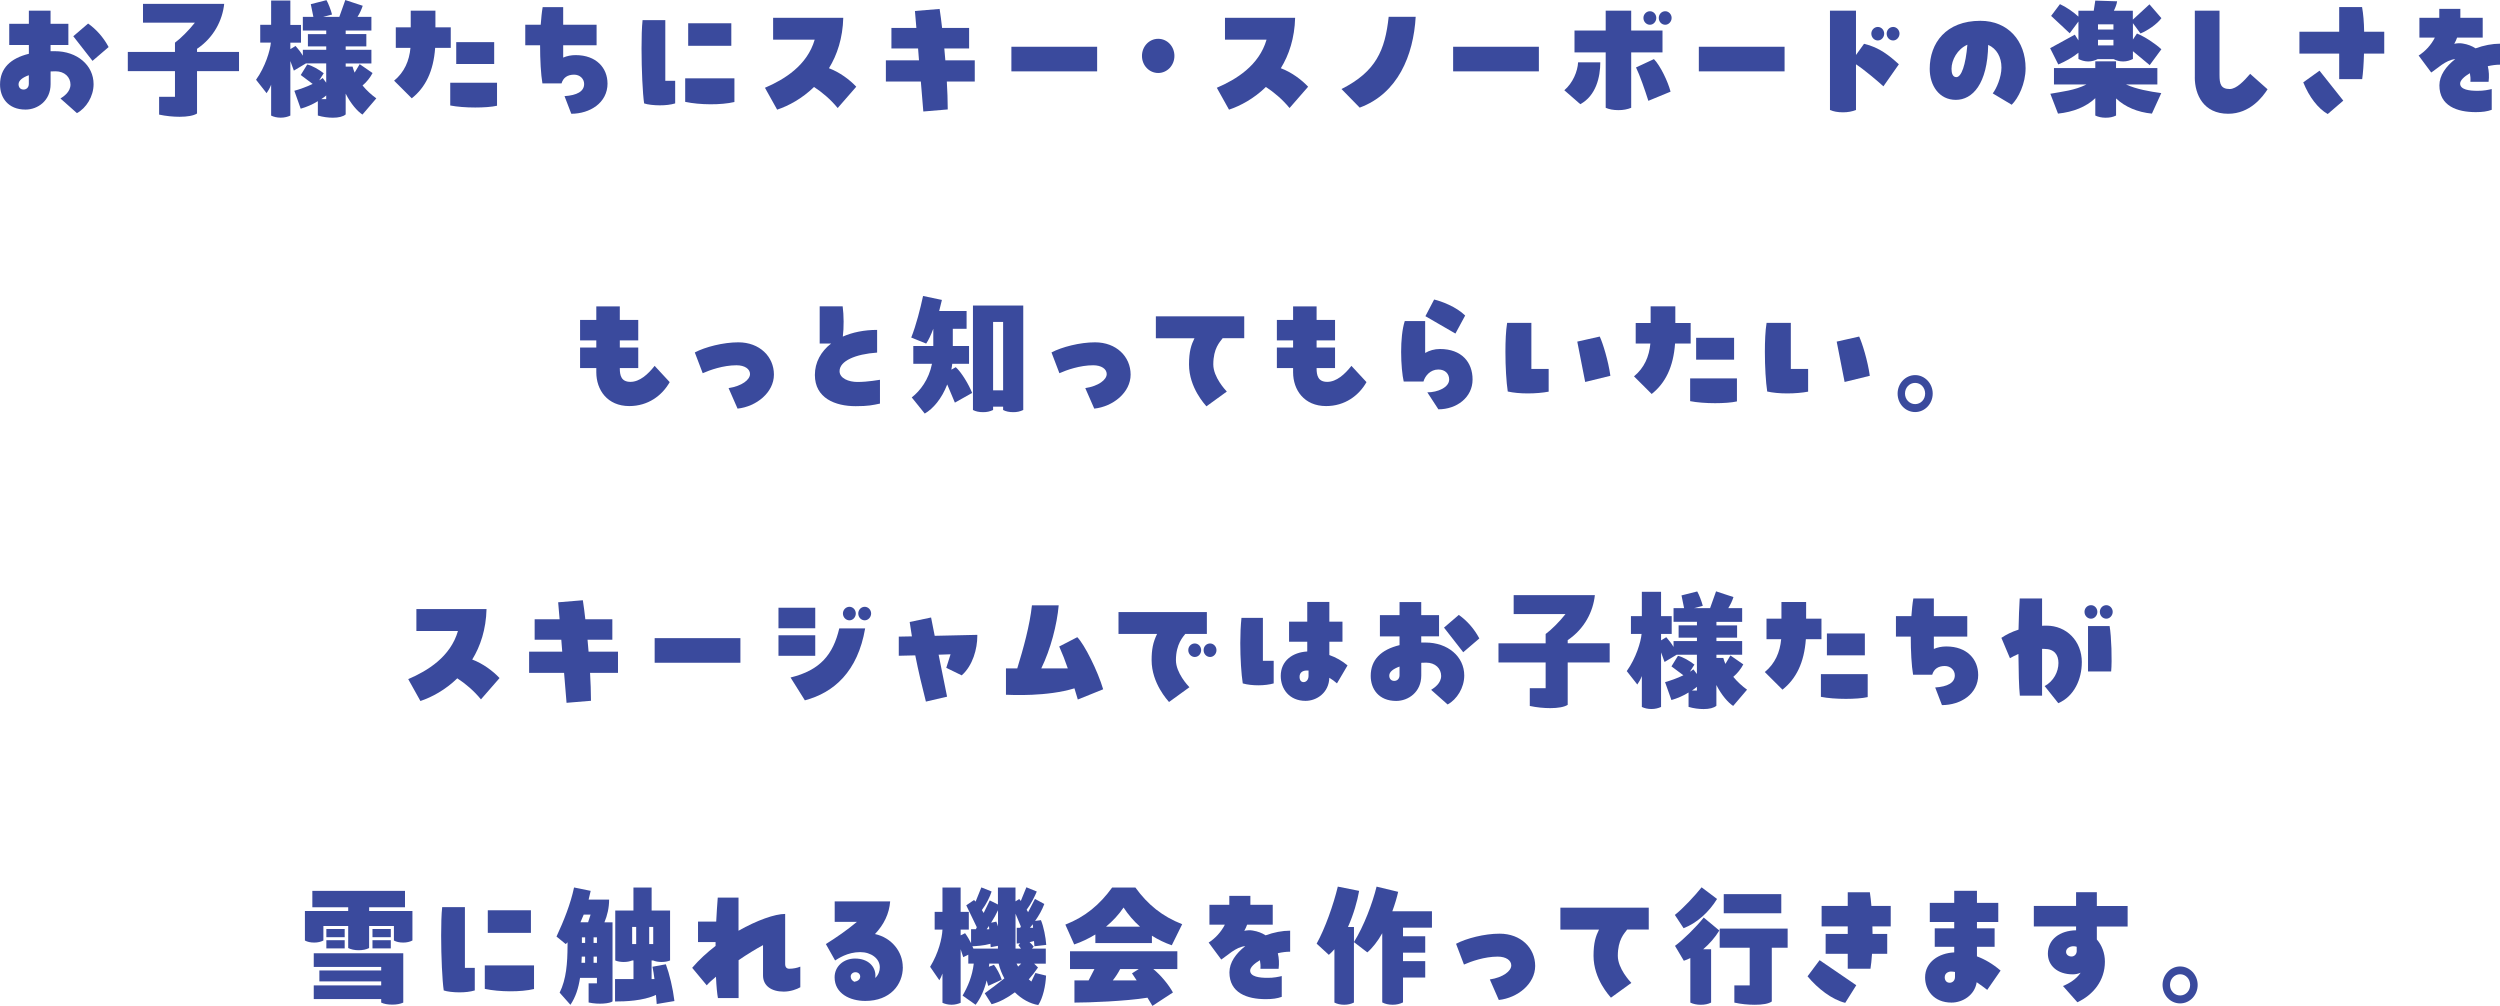 <?xml version="1.0" encoding="UTF-8"?><svg id="_レイヤー_2" xmlns="http://www.w3.org/2000/svg" viewBox="0 0 676.42 272.16"><defs><style>.cls-1{fill:#3a4a9d;}</style></defs><g id="_レイヤー_1-2"><path class="cls-1" d="M13.68,6.44h4.82v5.74h-4.82v1.67h1.16c6.05,0,10.48,3.81,10.48,8.92,0,3.33-2,6.48-4.5,7.84l-4.46-3.96c.88-.55,2.71-1.78,2.71-3.77s-1.58-3.59-4.04-3.59c-.46,0-.88,0-1.34.04v3.44c0,4.51-3.52,6.88-6.79,6.88-4.75,0-6.89-3.26-6.89-6.77,0-4.4,2.81-7.1,7.8-8.33v-2.37H2.5v-5.74h5.31v-3.55h5.87v3.55ZM7.8,20.35c-1.65.59-2.78,1.41-2.78,2.44,0,.89.53,1.44,1.37,1.44.67,0,1.41-.48,1.41-1.55v-2.33ZM25.03,16.47l-5.2-6.66,4.01-3.44c2.14,1.52,4.11,3.66,5.55,6.36l-4.36,3.74Z"/><path class="cls-1" d="M64.67,19.24h-11.36v11.47c-.91.59-2.64.89-4.71.89-1.72,0-3.69-.19-5.55-.59v-4.81h4.29v-6.96h-12.76v-5.18h12.76v-2.52c1.44-1.04,3.76-3.33,5.38-5.4h-14.03V1.04h21.97c-.46,4.37-2.74,9.07-7.35,12.17v.85h11.36v5.18Z"/><path class="cls-1" d="M101.83,26.6l-3.76,4.4c-1.34-.85-3.16-2.92-4.54-5.66v5.62c-.67.59-1.93.89-3.45.89-1.27,0-2.71-.19-4.08-.59v-3.89c-1.41.89-3.06,1.59-4.64,2.04l-1.72-4.85c1.37-.37,3.27-1.04,4.96-1.85l-3.23-2.41,1.76-2.85c1.34.3,3.16,1.37,4.46,2.37l-1.23,1.92c.35-.19.67-.41.95-.63l.95,1.26v-5.22h-5.48l-3.27,1.96-.95-2.59v14.76c-.74.33-1.58.56-2.6.56s-1.9-.22-2.6-.56v-8.36c-.35.93-.81,1.7-1.23,2.29l-2.85-3.63c2.53-3.55,3.83-7.96,4.01-10.06h-2.88v-4.81h2.95V.15h5.2v6.59h2.88v4.81h-2.88v1.74l1.41-.85c.74.81,1.41,1.7,1.97,2.63v-1.59h6.33v-.92h-4.96v-3.33h4.96v-.96h-6.33v-3.7h2.85l-.7-3.44L88.33.04c.46.74,1.23,2.74,1.51,3.89l-2.39.63h4.36l1.62-4.55,4.71,1.55c-.32,1-.81,2.07-1.41,3h3.76v3.7h-6.96v.96h5.59v3.33h-5.59v.92h6.96v3.7h-6.96v.85h1.86c.14.55.35,1.11.56,1.63l1.37-2.29,3.48,2.4c-.6,1.18-1.62,2.48-2.71,3.37,1.09,1.33,2.39,2.52,3.73,3.48ZM88.26,25.83c-.39.33-.84.67-1.34,1h1.34v-1Z"/><path class="cls-1" d="M111.13,7.4V2.89h6.68v4.51h4.15v5.55h-4.22c-.46,6.33-2.6,10.69-6.33,13.65l-4.78-4.77c2.78-2.29,4.11-5.37,4.43-8.88h-3.97v-5.55h4.04ZM121.82,22.39h12.66v6.22c-1.44.33-3.62.48-5.91.48-2.43,0-4.92-.19-6.75-.55v-6.14ZM123.44,11.4h10.27v5.92h-10.27v-5.92Z"/><path class="cls-1" d="M164.38,22.57c0,5.29-4.82,8.21-9.81,8.21l-1.83-4.77c3.34-.22,5.31-1.26,5.31-3.29,0-1.37-1.12-2.52-2.71-2.52-1.79,0-2.95.81-3.41,2.37h-5.17c-.42-2.48-.63-6.36-.63-10.32h-4.01v-5.55h4.18c.14-1.78.28-3.4.53-4.77h5.55v4.77h9.04v5.55h-9.04v3.33c1.02-.44,2.14-.67,3.38-.67,5.62,0,8.61,3.52,8.61,7.66Z"/><path class="cls-1" d="M180.01,5.44v16.43h2.67v6.11c-1.23.37-2.64.52-4.18.52s-3.27-.19-4.22-.52c-.39-2.59-.7-9.1-.7-14.84,0-3,.07-5.77.28-7.7h6.15ZM185.39,21.2h13.32v6.4c-3.59.85-9.35.81-13.32-.04v-6.36ZM186.2,6.29h11.67v6.11h-11.67v-6.11Z"/><path class="cls-1" d="M231.68,23.46l-5.03,5.77c-1.97-2.4-4.25-4.29-6.4-5.7-3.23,3.15-6.89,5.11-9.98,6.14l-3.3-5.92c5.27-2.26,11.43-6.03,13.46-13.02h-11.25v-5.92h18.98c-.14,5.51-1.65,10.03-3.87,13.65,2.88,1.07,5.62,3.11,7.38,5Z"/><path class="cls-1" d="M263.74,16.32v5.74h-7.56c.14,2.55.25,5.07.25,7.55l-6.61.56-.67-8.1h-9.46v-5.74h8.96l-.25-3.22h-7.21v-5.55h6.75l-.39-4.59,6.68-.55c.25,1.7.49,3.4.67,5.14h7.31v5.55h-6.71c.11,1.07.21,2.15.28,3.22h7.95Z"/><path class="cls-1" d="M273.65,12.65h23.2v6.66h-23.2v-6.66Z"/><path class="cls-1" d="M308.98,15.13c0-2.55,1.93-4.63,4.39-4.63s4.39,2.07,4.39,4.63-1.97,4.62-4.39,4.62-4.39-2.04-4.39-4.62Z"/><path class="cls-1" d="M353.94,23.46l-5.03,5.77c-1.97-2.4-4.25-4.29-6.4-5.7-3.23,3.15-6.89,5.11-9.98,6.14l-3.3-5.92c5.27-2.26,11.43-6.03,13.46-13.02h-11.25v-5.92h18.98c-.14,5.51-1.65,10.03-3.87,13.65,2.88,1.07,5.62,3.11,7.38,5Z"/><path class="cls-1" d="M362.97,24.09c9.35-4.74,11.78-10.47,12.76-19.54h7.31c-.6,10.44-4.82,20.76-15.15,24.57l-4.92-5.03Z"/><path class="cls-1" d="M393.17,12.65h23.2v6.66h-23.2v-6.66Z"/><path class="cls-1" d="M423.25,24.42c2.29-1.92,3.62-5.14,3.73-7.55h6.01c0,3.96-1.16,9.03-5.41,11.32l-4.32-3.77ZM441.35,2.89v5.37h8.47v5.92h-8.47v14.99c-1.02.41-2.14.63-3.45.63-1.37,0-2.53-.22-3.45-.63v-14.99h-8.44v-5.92h8.44V2.89h6.89ZM447.5,15.99c1.76,1.81,3.8,6.11,4.5,8.81l-6.01,2.48c-.91-2.89-2.32-6.96-3.34-9.03l4.85-2.26ZM444.66,4.85c0-1,.81-1.81,1.76-1.81s1.72.81,1.72,1.81-.77,1.85-1.72,1.85-1.76-.81-1.76-1.85ZM448.81,4.85c0-1,.77-1.81,1.76-1.81.91,0,1.72.81,1.72,1.81s-.81,1.85-1.72,1.85c-.98,0-1.76-.81-1.76-1.85Z"/><path class="cls-1" d="M459.65,12.65h23.2v6.66h-23.2v-6.66Z"/><path class="cls-1" d="M495.14,2.89h7.03v11.99l2.18-3.03c4.15.96,6.96,3.29,9.42,5.55l-4.18,5.96c-1.55-1.41-5.06-4.4-7.42-5.96v12.36c-1.05.41-2.18.63-3.52.63-1.41,0-2.57-.22-3.52-.63V2.89ZM506.32,9.1c0-1,.81-1.81,1.76-1.81s1.72.81,1.72,1.81-.77,1.85-1.72,1.85-1.76-.81-1.76-1.85ZM510.47,9.1c0-1,.77-1.81,1.76-1.81.91,0,1.72.81,1.72,1.81s-.81,1.85-1.72,1.85c-.98,0-1.76-.81-1.76-1.85Z"/><path class="cls-1" d="M548.06,18.46c0,4.18-1.97,8.14-3.76,9.88l-5.13-3.07c1.02-1.3,2.36-4.4,2.36-6.99,0-2.81-1.27-5.11-3.59-6.14-.18,10.58-4.25,14.88-8.75,14.88s-7.07-3.85-7.07-8.4c0-6.96,4.39-12.99,13.71-12.99,7.49,0,12.23,5.44,12.23,12.84ZM532.31,12.1c-2.71,1.18-4.29,4.14-4.29,6.51,0,1.15.28,2.26,1.3,2.26,1.37,0,2.53-3.26,2.99-8.77Z"/><path class="cls-1" d="M577.1,6.22v4.48l1.09-1.63c2.18.89,4.92,2.7,6.61,4.26l-3.16,4.29-4.54-3.77v2.11c-.77.37-1.62.67-2.64.67s-1.83-.26-2.57-.63h-4.32c-.77.37-1.58.63-2.57.63s-1.9-.3-2.64-.67v-1.7c-1.51,1.26-3.62,2.41-5.45,3.18l-2.21-4.4,6.68-3.66.98,1.55v-5.11l-2.36,3.18-5.03-4.7,2.39-3.18c1.65.74,3.69,2.15,4.99,3.37v-1.59h4.15l.42-2.74,5.91.19c-.11.78-.46,1.7-.88,2.55h5.13v2.41l4.5-4.14,3.23,3.74c-1.12,1.59-3.8,3.4-5.66,4.14l-2.07-2.81ZM572.53,16.61v1.81h11.18v4.44h-8.47c2.78,1.26,6.33,1.89,9.53,2.33l-2.53,5.55c-3.87-.37-7.28-1.81-9.7-4.11v4.63c-.84.41-1.72.59-2.81.59s-2.04-.22-2.81-.59v-4.7c-2.43,2.33-5.94,3.74-10.09,4.18l-2.07-5.37c3.16-.59,6.57-.89,9.77-2.52h-8.79v-4.44h11.18v-1.81h5.62ZM571.83,6.59h-4.18v1.41h4.18v-1.41ZM567.65,12.29h4.18v-1.52h-4.18v1.52Z"/><path class="cls-1" d="M593.85,20.94V2.89h6.68v17.43c0,2.41.35,3.77,2.81,3.77,1.79-.07,3.73-2.07,5.48-4.11l4.71,4.18c-1.34,2.07-4.75,6.62-10.65,6.62-6.68,0-9.04-5.18-9.04-9.84Z"/><path class="cls-1" d="M645.1,8.58v5.92h-5.48c-.07,2.78-.25,5.29-.49,6.92h-6.22v-6.92h-10.76v-5.92h10.76V1.92h6.19c.32,1.74.53,4.11.56,6.66h5.45ZM627.59,19.13l6.43,8.1-4.22,3.63c-2.57-1.48-4.99-4.55-6.61-8.58l4.39-3.15Z"/><path class="cls-1" d="M676.42,17.5c-1.05,0-2.18.15-3.3.41.32,1.33.39,2.78.21,4.22h-4.92c.07-.81,0-1.59-.14-2.33-1.58.93-2.64,1.96-2.64,2.81,0,1.67,2.53,1.96,4.68,1.96,1.62.04,3.13-.3,3.87-.48v5.62c-1.2.44-2.5.63-4.32.63-5.1,0-9.84-1.7-9.84-7.25,0-2.66,1.76-5.14,4.29-7.1-2.57.22-4.96,2.66-6.5,3.63l-3.41-4.59c1.69-1.07,3.34-2.77,4.39-4.85h-4.18v-5.37h5.38v-2.41h5.7v2.41h6.05v5.37h-6.93c-.21.59-.46,1.15-.77,1.67.77-.15,1.55-.22,2.32-.07,1.34.22,2.5.67,3.45,1.3,2.21-.81,4.54-1.26,6.64-1.26v5.7Z"/><path class="cls-1" d="M181.2,103.39c-2.07,3.66-5.87,6.48-10.93,6.48-5.94,0-8.93-4.37-8.93-9.14v-1.15h-4.39v-5.55h4.39v-1.92h-4.39v-5.55h4.39v-3.66h6.36v3.66h4.99v5.55h-4.99v1.92h4.99v5.55h-4.99v.11c0,1.89.39,3.63,2.88,3.63s4.75-2.04,6.54-4.33l4.08,4.4Z"/><path class="cls-1" d="M197.13,105.01c3.59-.55,5.8-2.26,5.8-3.81,0-1.37-1.44-2.37-3.66-2.37-3.59,0-7.21,1.29-9.14,2.15l-2.14-5.62c2.78-1.48,7.7-2.74,11.78-2.74,5.77,0,9.63,3.88,9.63,8.73s-4.75,8.66-9.84,9.21l-2.43-5.55Z"/><path class="cls-1" d="M238.09,102.76v6.44c-1.97.41-3.13.7-6.57.7-5.55,0-11.04-2.18-11.04-8.44,0-3.4,1.62-6.36,4.39-8.51h-3.09v-10.06h6.22c.32,2.44.35,5.74.04,8.18,2.6-1.15,5.77-1.81,9.28-1.81v6.14c-5.87.41-10.16,2.26-10.16,5.03,0,1.92,2.43,2.92,4.85,2.92,2.92,0,5.84-.59,6.08-.59Z"/><path class="cls-1" d="M263.04,106.31l-4.68,2.63-2.07-4.92c-1.48,3.85-3.83,6.59-6.08,7.88l-3.52-4.37c2.29-1.78,4.61-4.81,5.48-9.1h-5.06v-4.81h5.41v-4.66c-.63,1.67-1.3,3.11-1.93,4l-4.04-1.63c1.34-3.37,2.46-7.81,3.2-11.25l5.1,1.07c-.18.78-.42,1.81-.74,3h7.42v4.81h-3.73v4.66h4.39v4.81h-4.54c-.07.56-.14,1.07-.25,1.59l1.2-.67c1.55,1.37,3.55,4.74,4.43,6.96ZM276.86,110.93c-.88.41-1.65.59-2.71.59s-2-.19-2.74-.59v-.89h-2.71v.89c-.88.41-1.65.59-2.71.59s-2-.19-2.74-.59v-28.27h13.61v28.27ZM271.41,105.61v-18.5h-2.71v18.5h2.71Z"/><path class="cls-1" d="M293.64,105.01c3.59-.55,5.8-2.26,5.8-3.81,0-1.37-1.44-2.37-3.66-2.37-3.59,0-7.21,1.29-9.14,2.15l-2.14-5.62c2.78-1.48,7.7-2.74,11.78-2.74,5.77,0,9.63,3.88,9.63,8.73s-4.75,8.66-9.84,9.21l-2.43-5.55Z"/><path class="cls-1" d="M312.74,91.51v-5.92h23.91v5.92h-5.84c-.77,1.04-2.53,2.74-2.53,7.1,0,3.44,3.27,6.92,3.66,7.33l-5.52,4c-.32-.41-4.71-5-4.71-11.32,0-3.59.6-5.33,1.48-7.1h-10.44Z"/><path class="cls-1" d="M369.73,103.39c-2.07,3.66-5.87,6.48-10.93,6.48-5.94,0-8.93-4.37-8.93-9.14v-1.15h-4.39v-5.55h4.39v-1.92h-4.39v-5.55h4.39v-3.66h6.36v3.66h4.99v5.55h-4.99v1.92h4.99v5.55h-4.99v.11c0,1.89.39,3.63,2.88,3.63s4.75-2.04,6.54-4.33l4.08,4.4Z"/><path class="cls-1" d="M398.43,102.68c0,4.88-4.32,8.07-9.25,8.07l-2.99-4.59c2.78,0,5.91-1.33,5.91-3.48,0-1.48-1.02-2.7-2.92-2.7-2.18,0-3.59,1.7-4.04,3.26h-5.34c-.39-1.67-.7-4.81-.7-8.03,0-3.03.28-6.18.98-8.33h5.52v8.62c1.16-.67,2.5-1.07,4.01-1.07,5.87,0,8.82,3.59,8.82,8.25ZM393.79,90.25l-8.12-4.7,2.36-4.51c1.9.44,5.94,1.92,8.4,4.33l-2.64,4.88Z"/><path class="cls-1" d="M414.34,87.36v12.47h4.68v6.14c-1.58.3-3.62.48-5.66.48s-3.94-.19-5.41-.52c-.39-2.59-.63-6.7-.63-10.73,0-2.85.11-5.66.46-7.84h6.57ZM428.9,103.35l-2.14-10.92,6.08-1.37c.81,1.7,2.32,6.55,2.88,10.62l-6.82,1.67Z"/><path class="cls-1" d="M446.61,87.4v-4.51h6.68v4.51h4.15v5.55h-4.22c-.46,6.33-2.6,10.69-6.33,13.65l-4.78-4.77c2.78-2.29,4.11-5.37,4.43-8.88h-3.97v-5.55h4.04ZM457.3,102.39h12.66v6.22c-1.44.33-3.62.48-5.91.48-2.43,0-4.92-.19-6.75-.55v-6.14ZM458.92,91.4h10.27v5.92h-10.27v-5.92Z"/><path class="cls-1" d="M484.54,87.36v12.47h4.68v6.14c-1.58.3-3.62.48-5.66.48s-3.94-.19-5.41-.52c-.39-2.59-.63-6.7-.63-10.73,0-2.85.11-5.66.46-7.84h6.57ZM499.09,103.35l-2.14-10.92,6.08-1.37c.81,1.7,2.32,6.55,2.88,10.62l-6.82,1.67Z"/><path class="cls-1" d="M513.43,106.49c0-2.74,2.14-5,4.75-5s4.75,2.26,4.75,5-2.11,5-4.75,5-4.75-2.22-4.75-5ZM520.88,106.49c0-1.59-1.16-2.89-2.71-2.89s-2.74,1.3-2.74,2.89,1.23,2.85,2.74,2.85,2.71-1.22,2.71-2.85Z"/><path class="cls-1" d="M135.16,183.46l-5.03,5.77c-1.97-2.41-4.25-4.29-6.4-5.7-3.23,3.14-6.89,5.11-9.98,6.14l-3.3-5.92c5.27-2.26,11.43-6.03,13.46-13.03h-11.25v-5.92h18.98c-.14,5.51-1.65,10.03-3.87,13.65,2.88,1.07,5.62,3.11,7.38,5Z"/><path class="cls-1" d="M167.21,176.32v5.74h-7.56c.14,2.55.25,5.07.25,7.55l-6.61.55-.67-8.1h-9.46v-5.74h8.96l-.25-3.22h-7.21v-5.55h6.75l-.39-4.59,6.68-.55c.25,1.7.49,3.4.67,5.14h7.31v5.55h-6.71c.11,1.07.21,2.15.28,3.22h7.95Z"/><path class="cls-1" d="M177.13,172.66h23.2v6.66h-23.2v-6.66Z"/><path class="cls-1" d="M220.58,169.99h-9.95v-5.55h9.95v5.55ZM210.63,177.43v-5.55h9.95v5.55h-9.95ZM213.9,183.31c8.05-1.96,11.53-6.25,13.18-13.28h7c-2,11.69-8.47,17.39-16.31,19.46l-3.87-6.18ZM228.07,165.99c0-1,.81-1.81,1.76-1.81s1.72.81,1.72,1.81-.77,1.85-1.72,1.85-1.76-.81-1.76-1.85ZM232.22,165.99c0-1,.77-1.81,1.76-1.81.91,0,1.72.81,1.72,1.81s-.81,1.85-1.72,1.85c-.98,0-1.76-.81-1.76-1.85Z"/><path class="cls-1" d="M251.92,167.07l.98,4.96,11.53-.26v.3c0,3.44-1.2,7.99-4.22,10.66l-4.18-2.04,1.16-3.66-3.23.11,2.29,11.36-5.73,1.33c-1.05-4.11-2.04-8.25-2.88-12.51l-4.46.11v-5.18l3.55-.07c-.21-1.29-.42-2.59-.6-3.89l5.8-1.22Z"/><path class="cls-1" d="M291.62,189.27c-.28-1-.6-2-.91-3.03-7.31,2.26-17.05,1.81-18.53,1.74v-7.14h3.06c1.65-5.37,3.38-11.58,3.97-17.06h7.24c-.46,5.25-2.18,11.88-4.71,17.06h7.17c-.7-2.04-1.48-4.03-2.32-5.92l4.89-2.52c1.97,2,5.55,9.18,7,14.1l-6.86,2.77Z"/><path class="cls-1" d="M321.82,185.94l-5.52,4c-.32-.41-4.71-5.03-4.71-11.32,0-2.81.35-4.81,1.48-7.1h-10.44v-5.92h23.91v5.92h-5.84c-.49.67-2.53,2.66-2.53,7.1,0,3.48,3.27,6.92,3.66,7.33ZM324.99,175.91c0,1.04-.77,1.85-1.72,1.85s-1.76-.81-1.76-1.85.81-1.81,1.76-1.81,1.72.81,1.72,1.81ZM329.14,175.91c0,1.04-.81,1.85-1.72,1.85-.98,0-1.76-.81-1.76-1.85s.77-1.81,1.76-1.81c.91,0,1.72.81,1.72,1.81Z"/><path class="cls-1" d="M341.7,167.18v11.62h2.92v6.11c-2.36.67-5.91.7-8.37,0-.39-2.52-.67-6.74-.67-10.92,0-2.37.11-4.77.32-6.81h5.8ZM361.74,184.9c-.6-.52-1.3-1.07-2.07-1.52-.11,4.03-3.38,6.25-6.43,6.25-4.39,0-6.71-3.22-6.71-6.74,0-4.14,3.23-6.4,7.17-6.62v-2.63h-4.92v-5.44h4.92v-5.33h5.98v5.33h3.55v5.44h-3.55v3.59c1.79.63,3.48,1.59,4.92,2.81l-2.85,4.85ZM354.04,181.42h-.49c-1.09,0-1.93.55-1.93,1.7,0,.92.42,1.44,1.09,1.44.7,0,1.34-.63,1.34-1.7v-1.44Z"/><path class="cls-1" d="M384.54,166.44h4.82v5.74h-4.82v1.67h1.16c6.05,0,10.48,3.81,10.48,8.92,0,3.33-2,6.48-4.5,7.84l-4.46-3.96c.88-.55,2.71-1.78,2.71-3.77s-1.58-3.59-4.04-3.59c-.46,0-.88,0-1.34.04v3.44c0,4.51-3.52,6.88-6.79,6.88-4.75,0-6.89-3.26-6.89-6.77,0-4.4,2.81-7.11,7.8-8.33v-2.37h-5.31v-5.74h5.31v-3.55h5.87v3.55ZM378.67,180.35c-1.65.59-2.78,1.41-2.78,2.44,0,.89.53,1.44,1.37,1.44.67,0,1.41-.48,1.41-1.55v-2.33ZM395.9,176.47l-5.2-6.66,4.01-3.44c2.14,1.52,4.11,3.66,5.55,6.37l-4.36,3.74Z"/><path class="cls-1" d="M435.53,179.24h-11.36v11.47c-.91.59-2.64.89-4.71.89-1.72,0-3.69-.19-5.55-.59v-4.81h4.29v-6.96h-12.76v-5.18h12.76v-2.52c1.44-1.04,3.76-3.33,5.38-5.4h-14.03v-5.11h21.97c-.46,4.37-2.74,9.07-7.35,12.17v.85h11.36v5.18Z"/><path class="cls-1" d="M472.7,186.6l-3.76,4.4c-1.34-.85-3.16-2.92-4.54-5.66v5.62c-.67.59-1.93.89-3.45.89-1.27,0-2.71-.18-4.08-.59v-3.89c-1.41.89-3.06,1.59-4.64,2.04l-1.72-4.85c1.37-.37,3.27-1.04,4.96-1.85l-3.23-2.41,1.76-2.85c1.34.29,3.16,1.37,4.46,2.37l-1.23,1.92c.35-.19.67-.41.95-.63l.95,1.26v-5.22h-5.48l-3.27,1.96-.95-2.59v14.76c-.74.33-1.58.56-2.6.56s-1.9-.22-2.6-.56v-8.36c-.35.92-.81,1.7-1.23,2.29l-2.85-3.63c2.53-3.55,3.83-7.96,4.01-10.06h-2.88v-4.81h2.95v-6.59h5.2v6.59h2.88v4.81h-2.88v1.74l1.41-.85c.74.81,1.41,1.7,1.97,2.63v-1.59h6.33v-.92h-4.96v-3.33h4.96v-.96h-6.33v-3.7h2.85l-.7-3.44,4.25-1.07c.46.74,1.23,2.74,1.51,3.89l-2.39.63h4.36l1.62-4.55,4.71,1.55c-.32,1-.81,2.07-1.41,3h3.76v3.7h-6.96v.96h5.59v3.33h-5.59v.92h6.96v3.7h-6.96v.85h1.86c.14.55.35,1.11.56,1.63l1.37-2.29,3.48,2.41c-.6,1.18-1.62,2.48-2.71,3.37,1.09,1.33,2.39,2.52,3.73,3.48ZM459.13,185.83c-.39.33-.84.67-1.34,1h1.34v-1Z"/><path class="cls-1" d="M482,167.4v-4.51h6.68v4.51h4.15v5.55h-4.22c-.46,6.33-2.6,10.69-6.33,13.65l-4.78-4.77c2.78-2.29,4.11-5.37,4.43-8.88h-3.97v-5.55h4.04ZM492.68,182.39h12.66v6.22c-1.44.33-3.62.48-5.91.48-2.43,0-4.92-.18-6.75-.55v-6.14ZM494.3,171.4h10.27v5.92h-10.27v-5.92Z"/><path class="cls-1" d="M535.24,182.57c0,5.29-4.82,8.21-9.81,8.21l-1.83-4.77c3.34-.22,5.31-1.26,5.31-3.29,0-1.37-1.12-2.52-2.71-2.52-1.79,0-2.95.81-3.41,2.37h-5.17c-.42-2.48-.63-6.36-.63-10.32h-4.01v-5.55h4.18c.14-1.78.28-3.4.53-4.77h5.55v4.77h9.04v5.55h-9.04v3.33c1.02-.44,2.14-.67,3.38-.67,5.62,0,8.61,3.52,8.61,7.66Z"/><path class="cls-1" d="M563.27,179.2c0,4.48-2,9.18-6.36,11.06l-3.69-4.63c2.43-1.33,3.73-3.85,3.73-6.25,0-2.22-1.12-3.81-3.83-3.81h-.6v12.66h-6.01c-.25-2.22-.35-6.59-.39-11.29-.88.37-1.62.78-2.29,1.15l-2.32-5.51c1.27-.85,2.78-1.63,4.64-2.22.07-3.22.18-6.22.32-8.44h6.05v7.4c.39-.04.77-.04,1.2-.04,5.38,0,9.56,4.11,9.56,9.92ZM565.76,167.4c-.95,0-1.76-.81-1.76-1.85s.81-1.81,1.76-1.81,1.72.81,1.72,1.81-.77,1.85-1.72,1.85ZM564.95,181.68v-12.29h5.84c.49,2.78.7,9.36.42,12.29h-6.26ZM568.15,165.55c0-1,.77-1.81,1.76-1.81.91,0,1.72.81,1.72,1.81s-.81,1.85-1.72,1.85c-.98,0-1.76-.81-1.76-1.85Z"/><path class="cls-1" d="M111.58,254.47c-.7.37-1.55.56-2.5.56s-1.86-.19-2.5-.56v-3.92h-6.71v5.96c-.81.41-1.76.59-2.85.59s-2.07-.22-2.81-.59v-5.96h-6.71v3.92c-.7.37-1.55.56-2.5.56s-1.86-.19-2.5-.56v-7.99h11.71v-1h-9.7v-4.44h25.07v4.44h-9.7v1h11.71v7.99ZM109.12,271.27c-.84.37-1.79.55-2.99.55s-2.21-.18-2.99-.55v-.96h-18.25v-3.7h18.25v-1.07h-16.73v-2.96h16.73v-.96h-18.25v-3.7h24.22v13.36ZM93.26,253.58h-4.96v-2.22h4.96v2.22ZM88.3,254.39h4.96v2.22h-4.96v-2.22ZM105.74,253.58h-4.96v-2.22h4.96v2.22ZM100.78,254.39h4.96v2.22h-4.96v-2.22Z"/><path class="cls-1" d="M125.79,245.44v16.43h2.67v6.11c-1.23.37-2.64.52-4.18.52s-3.27-.19-4.22-.52c-.39-2.59-.7-9.1-.7-14.84,0-3,.07-5.77.28-7.7h6.15ZM131.17,261.2h13.32v6.4c-3.59.85-9.35.81-13.32-.04v-6.37ZM131.98,246.29h11.67v6.11h-11.67v-6.11Z"/><path class="cls-1" d="M165.73,249.55v21.39c-.6.55-3.69.92-6.47.3v-5.18h2.25v-1.48h-4.57c-.42,2.78-1.2,5.22-2.6,7.29l-2.92-3.29c1.83-3.66,2.11-8.1,2.14-12.58v-1.04c-.18.18-.32.33-.49.48l-2.5-2.04c1.97-4.22,3.83-8.88,4.75-13.28l4.5.92c-.18.81-.35,1.59-.56,2.37h5.55c0,2.18-.49,4.29-1.27,6.14h2.18ZM157.93,247.47c-.25.63-.56,1.37-.88,2.07h2.07c.25-.7.46-1.37.67-2.07h-1.86ZM157.33,260.5h.98v-1.67h-.91l-.07,1.67ZM157.44,255.13h.88v-1.52h-.88v1.52ZM160.6,255.13h.91v-1.52h-.91v1.52ZM161.51,260.5v-1.67h-.91v1.67h.91ZM177.69,271.67l-.21-2.48c-3.48,1.63-8.33,1.78-11.07,1.78v-6.07h4.99v-5.03h-.35c-.63.26-1.41.41-2.29.41s-1.69-.15-2.29-.41v-13.51h4.92v-6.22h4.92v6.22h4.99v13.51c-.63.26-1.41.41-2.29.41s-1.69-.15-2.29-.41h-.42v5.03h.77c-.14-1.18-.32-2.33-.53-3.33l3.62-.67c.98,2.63,1.9,6.48,2.32,9.95l-4.82.81ZM171.04,255.43h1.09v-4.63h-1.09v4.63ZM176.74,250.8h-1.09v4.63h1.09v-4.63Z"/><path class="cls-1" d="M216.54,261.57v5.55c-.95.55-2.67,1.18-4.5,1.18-3.34,0-5.59-1.59-5.59-4.37v-8.21c-1.9,1.04-4.29,2.48-6.61,4.07v10.25h-5.59c-.21-1.11-.42-3.14-.53-5.77-1.02.85-1.9,1.63-2.5,2.33l-3.94-4.74c1.83-2.15,4.01-4.14,6.33-5.92v-1.04h-4.75v-5.55h4.92c.11-2.15.25-4.33.42-6.48h5.62v8.96c5.03-2.85,9.84-4.55,12.62-4.55v13.54c0,.89.42,1.29,1.12,1.29,1.02,0,2.14-.22,2.95-.56Z"/><path class="cls-1" d="M244.28,261.68c0,4.77-3.45,9.14-10.16,9.14-4.15,0-8.3-2-8.3-6.4,0-2.96,2.43-5.07,5.52-5.07,3.59,0,5.52,2.18,5.52,4.59,0,.15,0,.37-.04.67.88-.85,1.23-1.92,1.23-2.89,0-2.37-2.36-4.11-5.31-4.11-3.52,0-6.01,1.81-6.79,2.26l-2.5-4.44c2.85-1.78,5.73-3.77,8.4-6h-6.01v-5.55h15.01c-.25,3.33-1.69,6.29-4.11,8.84,4.54,1,7.52,4.81,7.52,8.95ZM231.16,265.64c.91-.15,1.58-.63,1.58-1.41,0-.67-.53-1.18-1.27-1.18-.81,0-1.3.59-1.3,1.15,0,.7.42,1.15.98,1.44Z"/><path class="cls-1" d="M280.18,263.27l2.85.7c-.11,2.66-.84,6.07-2.11,7.96-2.25-.37-4.46-1.59-6.33-3.44-2.04,1.52-4.18,2.66-6.29,3.22l-1.86-2.96c1.83-1.33,3.59-2.66,5.31-4.03-.67-1.22-1.2-2.55-1.55-4h-2.53l-.11.85,1.37-.52c.7.92,1.58,2.41,2.11,4.03l-3.66,1.67-.42-1.48c-.63,2.55-1.62,4.81-2.99,6.59l-3.52-2.48c1.44-2.52,2.6-5.18,3.02-8.66h-1.48v-2.41l-1.37.67-.7-2.15v14.5c-.74.3-1.51.52-2.46.52s-1.79-.22-2.46-.52v-7.92c-.25.7-.53,1.33-.84,1.81l-2.5-3.63c2.29-3.74,3.23-7.7,3.34-10.06h-2.11v-4.81h2.11v-6.59h4.92v6.59h2.21v4.81h-2.21v1.55l1.2-.59c.67.92,1.16,1.81,1.62,2.7v-3.77h1.3l.25-.55-2.85-5.92,2.11-1.44.42.44,1.55-3.85,2.78,1.11c-.39,1.29-1.41,3.4-2.64,5.03.18.26.35.52.49.78l1.65-3.4,2.21,1.11v-4.59h4.75v3.74l1.02-.63c.14.15.28.33.42.52l1.51-3.7,2.81,1.15c-.53,1.26-1.51,3.33-2.74,4.92.14.22.28.44.39.67l1.86-3.59,2.53,1.37c-.6,1.59-1.44,3.11-2.5,4.59l1.58-.22c.74,1.74,1.3,4.66,1.44,6.7l-3.2.37-.11-1.41c-.39.11-.77.22-1.2.3.42.37.81.78,1.12,1.22l-.46.52h3.73v4.07h-3.16l1.05,1.04c-.74,1.11-1.58,2.18-2.5,3.22.25.22.46.41.7.59l1.09-2.29ZM270.02,255.91l-1.97.37-.07-.92c-1.83.52-4.01.63-4.89.67.11.22.21.44.28.63h6.64v-.74ZM266.96,251.43h.7l-.07-.89-.63.89ZM270.02,246.29c-.49,1.07-1.12,2.22-1.86,3.37l1.41-.3c.18.41.32.85.46,1.3v-4.37ZM275.08,251.03h.95l.18-.37-1.44-3.44v9.44h1.48l-.7-.92.46-.52c-.32.04-.63.07-.91.07v-4.26ZM275.05,260.72l.42.81c.28-.3.56-.55.84-.81h-1.27ZM279.51,251.03l-.07-.96c-.25.33-.49.63-.77.96h.84Z"/><path class="cls-1" d="M296.37,255.17v-2.33c-1.83,1.11-3.76,2.04-5.73,2.7l-2.39-5.37c5.38-2.11,9.28-5.37,12.66-10.03h6.29c3.38,4.66,7.28,7.81,12.66,9.92l-2.81,5.7c-1.86-.63-3.69-1.52-5.38-2.59v2h-15.29ZM296.12,262.2h-6.61v-4.81h29.04v4.81h-6.5c2.04,1.66,4.18,4.25,5.31,6.33l-5.55,3.63c-.39-.67-.88-1.48-1.34-2.22-5.87.96-15.86,1.33-19.76,1.33v-6h3.83l1.58-3.07ZM299.25,250.73h9.21c-1.72-1.52-3.23-3.29-4.46-5.18-1.3,1.92-2.92,3.66-4.75,5.18ZM307.55,265.27c-.56-.89-1.02-1.59-1.27-1.92l1.83-1.15h-5.03c-.56,1.07-1.23,2.11-2,3.07h6.47Z"/><path class="cls-1" d="M349.04,257.5c-1.05,0-2.18.15-3.3.41.32,1.33.39,2.78.21,4.22h-4.92c.07-.81,0-1.59-.14-2.33-1.58.93-2.64,1.96-2.64,2.81,0,1.67,2.53,1.96,4.68,1.96,1.62.04,3.13-.3,3.87-.48v5.62c-1.2.44-2.5.63-4.32.63-5.1,0-9.84-1.7-9.84-7.25,0-2.66,1.76-5.14,4.29-7.1-2.57.22-4.96,2.66-6.5,3.63l-3.41-4.59c1.69-1.07,3.34-2.78,4.39-4.85h-4.18v-5.37h5.38v-2.41h5.7v2.41h6.05v5.37h-6.93c-.21.59-.46,1.15-.77,1.67.77-.15,1.55-.22,2.32-.07,1.34.22,2.5.67,3.45,1.29,2.21-.81,4.54-1.26,6.64-1.26v5.7Z"/><path class="cls-1" d="M387.41,250.99h-7.8v2.33h6.01v4.44h-6.01v2.29h6.01v4.44h-6.01v6.73c-.84.41-1.72.63-2.81.63s-2.04-.22-2.81-.63v-18.72c-1.16,2.11-2.71,4.07-4.04,5.18l-3.62-2.78v16.36c-.77.37-1.62.59-2.64.59s-1.93-.22-2.64-.59v-14.43c-.49.56-.98,1.07-1.51,1.52l-3.3-3.03c2.29-4.11,4.54-10.51,5.73-15.43l5.77,1.15c-.49,2.78-1.51,6.4-3.02,9.77h1.62v4.07c2.71-4.33,5.03-10.55,6.12-14.99l5.84,1.41c-.35,1.55-.88,3.37-1.58,5.25h10.72v4.44Z"/><path class="cls-1" d="M403.1,265.01c3.59-.55,5.8-2.26,5.8-3.81,0-1.37-1.44-2.37-3.66-2.37-3.59,0-7.21,1.3-9.14,2.15l-2.14-5.62c2.78-1.48,7.7-2.74,11.78-2.74,5.77,0,9.63,3.88,9.63,8.73s-4.75,8.66-9.84,9.21l-2.43-5.55Z"/><path class="cls-1" d="M422.19,251.51v-5.92h23.91v5.92h-5.84c-.77,1.04-2.53,2.74-2.53,7.1,0,3.44,3.27,6.92,3.66,7.33l-5.52,4c-.32-.41-4.71-5-4.71-11.32,0-3.59.6-5.33,1.48-7.1h-10.44Z"/><path class="cls-1" d="M455.52,251.14l-2.36-3.59c2.18-1.7,5.48-5.25,7.24-7.47l4.18,3.15c-2.21,3.59-5.48,6.55-9.07,7.92ZM460.83,256.84h2.14v14.43c-.84.41-1.72.59-2.81.59s-2.07-.22-2.81-.59v-12.06c-.6.3-1.16.56-1.76.74l-2.39-4.03c2.07-1.52,5.7-5.03,7.77-7.66l4.22,3.51c-1.09,1.81-2.64,3.59-4.36,5.07ZM483.68,256.43h-4.29v14.54c-.84.63-2.57.89-4.61.89-1.76,0-3.73-.18-5.52-.59v-4.66h4.15v-10.18h-8.12v-5.18h18.39v5.18ZM481.96,247.1h-15.57v-5.18h15.57v5.18Z"/><path class="cls-1" d="M492.34,259.8l9.91,6.77-2.99,4.77c-3.62-.89-7.45-3.88-10.2-7.18l3.27-4.37ZM511.57,245.11v5.55h-4.96c.04.67.04,1.37.04,2.04h3.97v5.37h-4.11c-.11,1.63-.25,3-.42,4.03h-6.15v-4.03h-5.98v-5.37h5.98v-2.04h-7.07v-5.55h7.07v-3.7h5.98c.18,1.15.32,2.41.42,3.7h5.24Z"/><path class="cls-1" d="M537.68,267.83c-.91-.7-1.86-1.41-2.85-2.07-.53,3.51-3.8,5.51-6.82,5.51-4.75,0-7.14-3.33-7.14-6.81,0-4.18,3.73-6.59,7.88-6.77v-1.52h-5.27v-5h5.27v-1.7h-6.61v-5.18h6.61v-3.26h6.15v3.26h5.77v5.18h-5.77v1.7h4.78v5h-4.78v2.59c2.11.78,4.29,2.04,6.4,3.85l-3.62,5.22ZM528.96,262.98c-.39-.07-.74-.11-1.09-.11-.67,0-1.69.41-1.69,1.55,0,.85.49,1.48,1.34,1.48.7,0,1.44-.52,1.44-1.59v-1.33Z"/><path class="cls-1" d="M561.72,245.14v-3.74h5.62v3.74h8.33v5.55h-8.33v3.51c1.37,1.55,2.18,3.7,2.18,5.99,0,5.14-3.16,8.99-7.45,10.99l-3.9-4.4c1.83-.74,3.66-1.92,4.78-3.59-.7.3-1.41.44-2.11.44-4.25,0-6.75-2.44-6.75-5.59,0-3.89,3.23-6.25,7.63-6.33v-1.04h-11.43v-5.55h11.43ZM561.89,257.24v-1.07c-.28-.11-.6-.15-.91-.15-.81,0-1.97.48-1.97,1.52,0,.81.74,1.26,1.48,1.26s1.41-.59,1.41-1.55Z"/><path class="cls-1" d="M585.12,266.49c0-2.74,2.14-5,4.75-5s4.75,2.26,4.75,5-2.11,5-4.75,5-4.75-2.22-4.75-5ZM592.58,266.49c0-1.59-1.16-2.89-2.71-2.89s-2.74,1.3-2.74,2.89,1.23,2.85,2.74,2.85,2.71-1.22,2.71-2.85Z"/></g></svg>